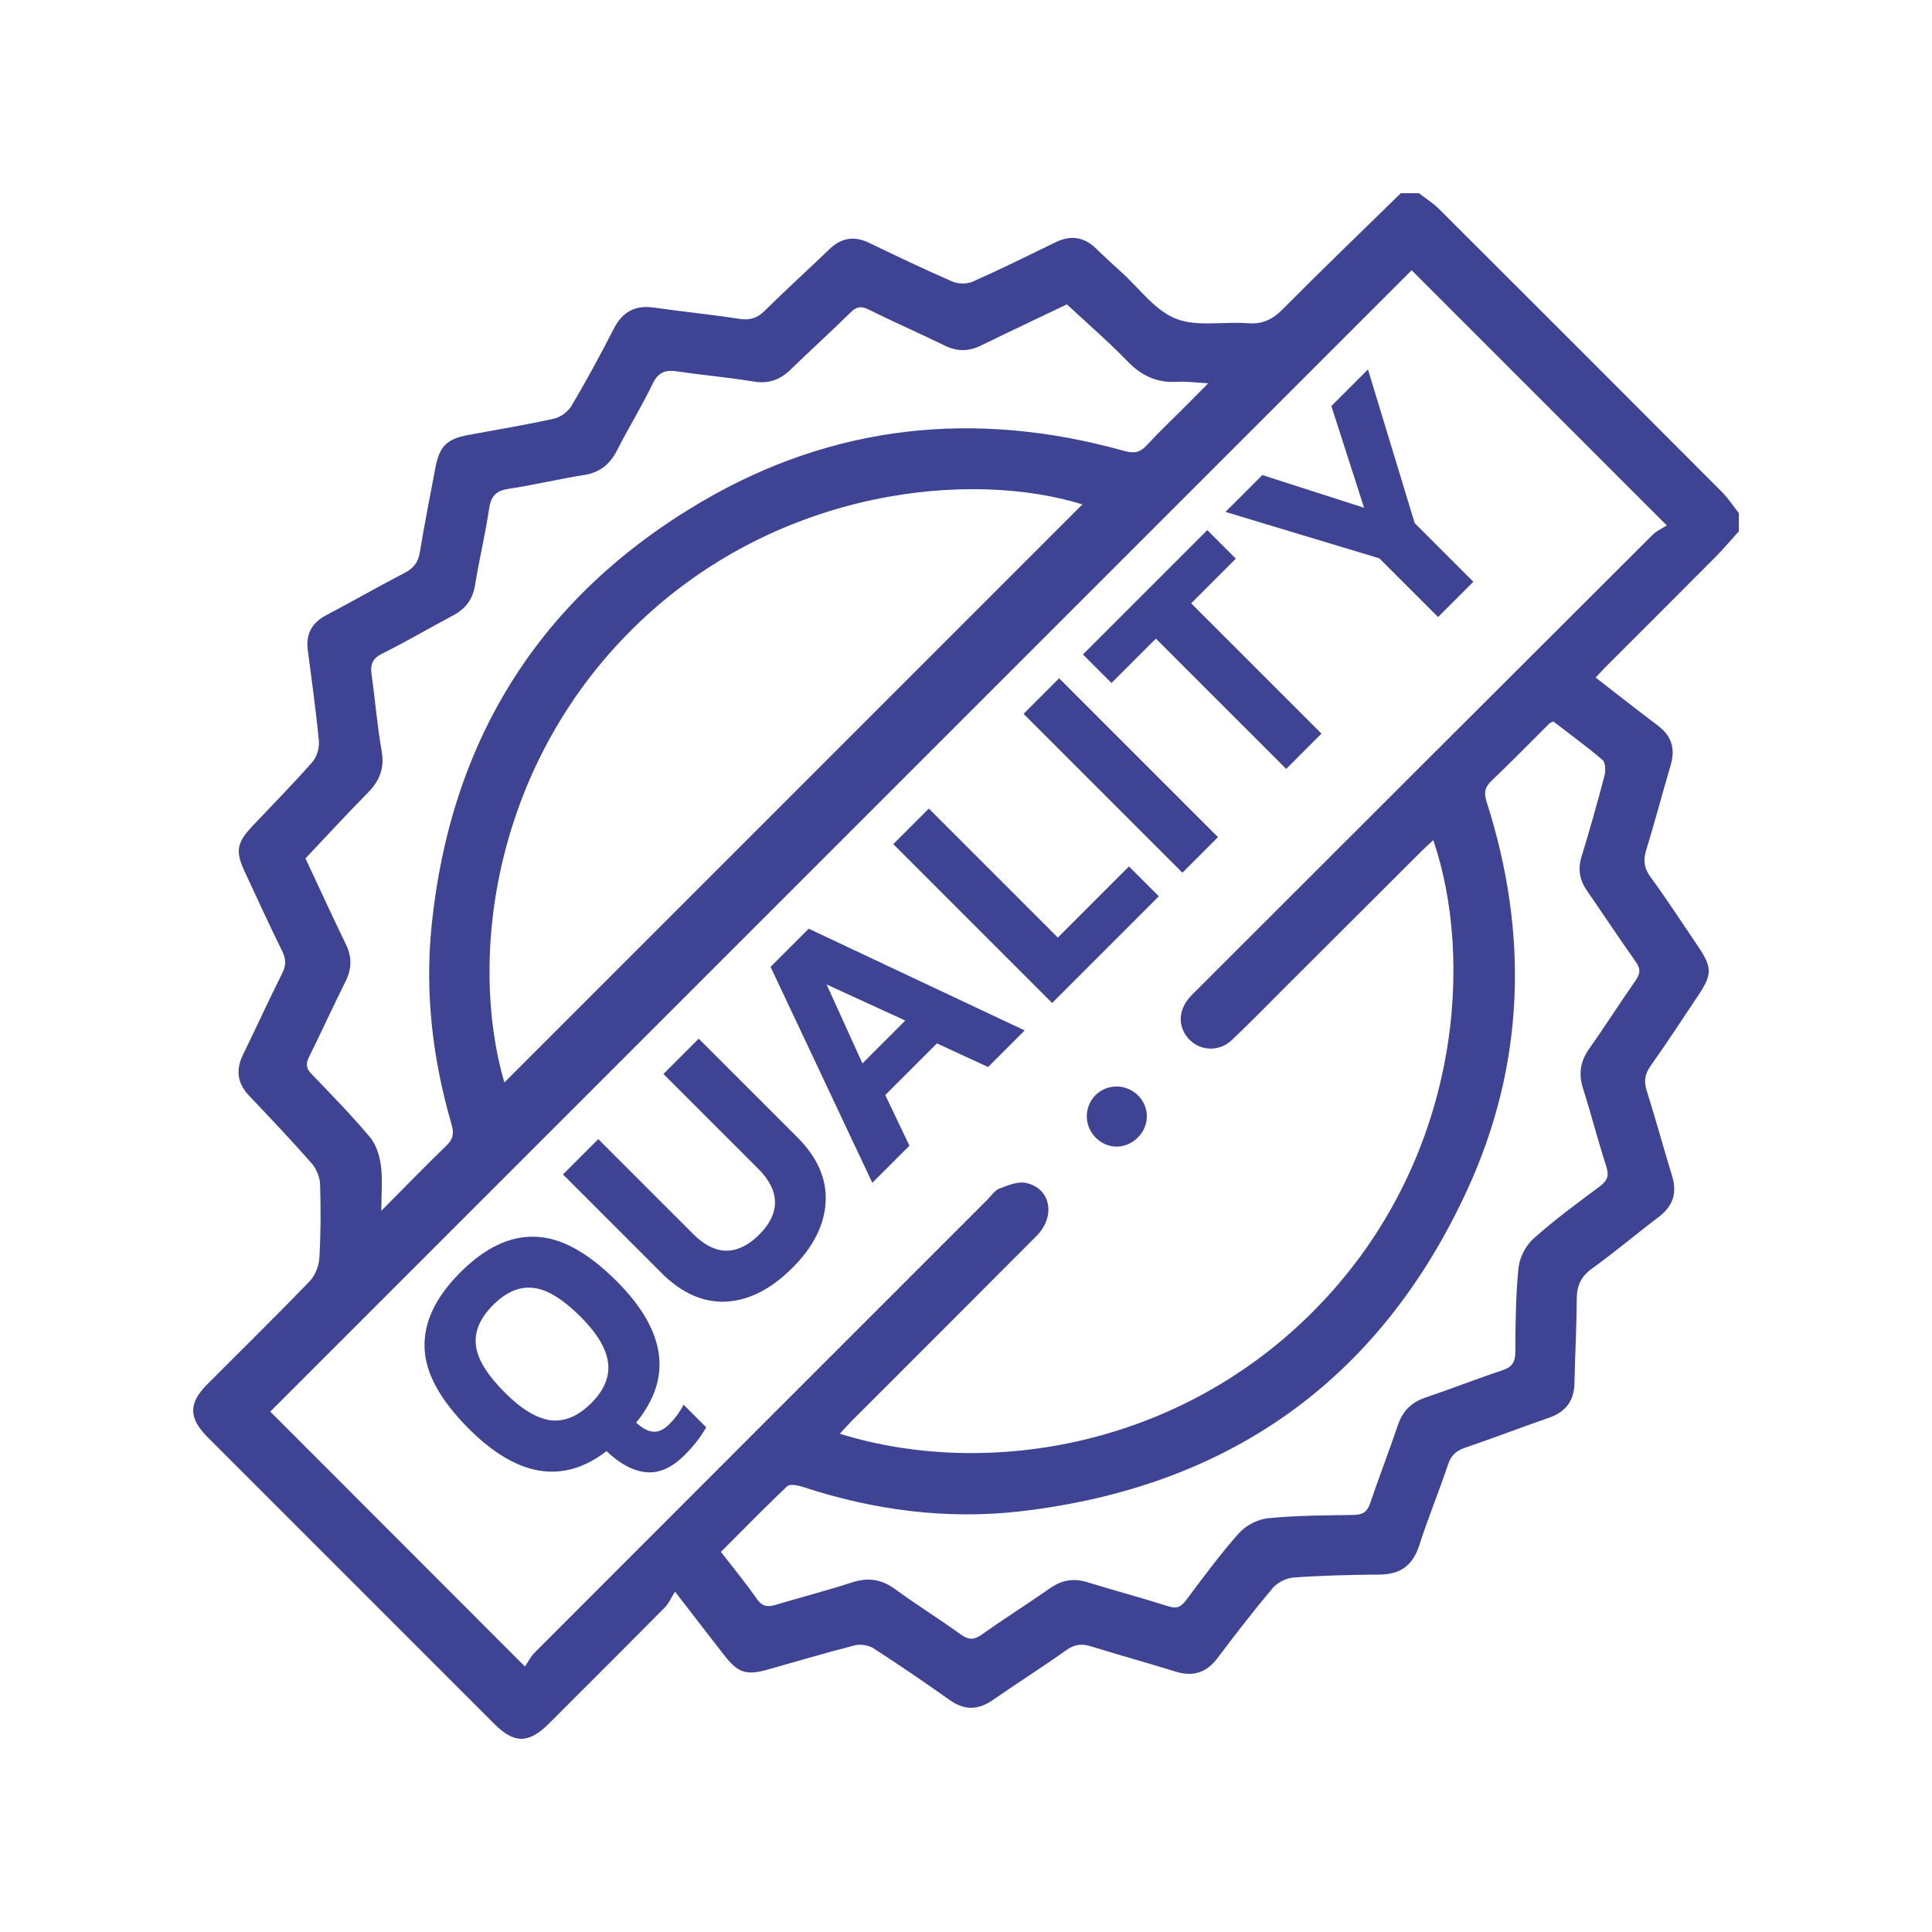 <svg xmlns="http://www.w3.org/2000/svg" width="80" height="80" viewBox="0 0 80 80" fill="none"><path d="M58.004 8C58.254 8 58.503 8 58.754 8C59.031 8.214 59.334 8.401 59.58 8.646C63.495 12.552 67.406 16.462 71.31 20.379C71.57 20.64 71.772 20.957 72.003 21.249V21.999C71.67 22.365 71.353 22.744 71.004 23.094C69.522 24.587 68.032 26.071 66.544 27.559C66.391 27.713 66.244 27.873 66.07 28.055C66.972 28.753 67.805 29.411 68.652 30.047C69.226 30.479 69.38 31.014 69.176 31.695C68.832 32.85 68.53 34.019 68.174 35.171C68.04 35.602 68.064 35.933 68.344 36.315C69.022 37.237 69.643 38.2 70.286 39.147C70.906 40.059 70.909 40.339 70.311 41.232C69.663 42.201 69.027 43.179 68.353 44.128C68.111 44.468 68.062 44.767 68.187 45.163C68.556 46.333 68.877 47.517 69.236 48.689C69.453 49.396 69.281 49.94 68.688 50.389C67.758 51.092 66.867 51.847 65.922 52.528C65.467 52.857 65.294 53.233 65.29 53.777C65.284 54.943 65.219 56.108 65.195 57.273C65.18 58.017 64.826 58.469 64.132 58.709C62.973 59.11 61.827 59.553 60.667 59.947C60.3 60.072 60.089 60.257 59.962 60.636C59.587 61.76 59.131 62.857 58.77 63.984C58.501 64.824 57.985 65.195 57.117 65.2C55.93 65.208 54.743 65.238 53.559 65.322C53.257 65.343 52.889 65.534 52.694 65.766C51.903 66.704 51.153 67.679 50.413 68.659C49.949 69.275 49.388 69.441 48.66 69.212C47.51 68.853 46.346 68.536 45.194 68.177C44.806 68.055 44.504 68.078 44.155 68.327C43.155 69.04 42.116 69.696 41.108 70.396C40.502 70.815 39.937 70.828 39.326 70.396C38.291 69.661 37.242 68.945 36.175 68.257C35.968 68.123 35.63 68.07 35.391 68.132C34.182 68.439 32.986 68.798 31.786 69.135C30.906 69.382 30.557 69.269 29.999 68.554C29.361 67.736 28.73 66.913 27.951 65.906C27.785 66.168 27.693 66.395 27.535 66.555C25.937 68.168 24.331 69.773 22.724 71.376C21.896 72.201 21.295 72.207 20.485 71.399C16.521 67.439 12.561 63.478 8.6 59.514C7.805 58.718 7.8 58.107 8.583 57.32C9.994 55.903 11.424 54.503 12.811 53.066C13.04 52.829 13.204 52.436 13.223 52.104C13.284 51.087 13.287 50.064 13.254 49.043C13.244 48.748 13.105 48.401 12.91 48.177C12.071 47.223 11.198 46.3 10.322 45.38C9.826 44.861 9.751 44.31 10.063 43.67C10.612 42.55 11.128 41.413 11.687 40.299C11.856 39.965 11.844 39.706 11.681 39.374C11.146 38.294 10.646 37.195 10.136 36.101C9.739 35.248 9.799 34.899 10.457 34.201C11.285 33.323 12.135 32.463 12.933 31.556C13.12 31.344 13.23 30.967 13.204 30.681C13.085 29.419 12.903 28.162 12.743 26.901C12.659 26.243 12.921 25.784 13.509 25.474C14.594 24.901 15.66 24.291 16.748 23.725C17.111 23.537 17.311 23.301 17.38 22.889C17.573 21.72 17.805 20.556 18.024 19.391C18.193 18.484 18.491 18.179 19.387 18.012C20.572 17.79 21.764 17.598 22.941 17.335C23.217 17.274 23.529 17.037 23.674 16.791C24.287 15.752 24.863 14.691 25.413 13.617C25.775 12.907 26.299 12.623 27.085 12.737C28.259 12.906 29.442 13.021 30.612 13.203C31.049 13.271 31.352 13.178 31.666 12.867C32.539 12.004 33.45 11.178 34.336 10.326C34.831 9.848 35.362 9.755 35.987 10.055C37.129 10.605 38.274 11.154 39.438 11.658C39.68 11.764 40.048 11.767 40.286 11.658C41.445 11.144 42.581 10.578 43.724 10.025C44.34 9.728 44.886 9.807 45.381 10.287C45.723 10.621 46.077 10.945 46.433 11.268C47.172 11.935 47.815 12.845 48.685 13.194C49.557 13.545 50.657 13.306 51.652 13.385C52.265 13.433 52.689 13.236 53.12 12.799C54.723 11.181 56.372 9.598 58.004 8ZM58.453 11.191C42.696 26.948 26.929 42.715 11.191 58.452C14.629 61.892 18.116 65.382 21.737 69.007C21.861 68.828 21.974 68.594 22.148 68.421C28.388 62.171 34.634 55.928 40.879 49.683C41.041 49.521 41.181 49.295 41.378 49.219C41.727 49.084 42.14 48.911 42.479 48.982C43.506 49.194 43.731 50.364 42.921 51.177C40.365 53.747 37.798 56.305 35.237 58.87C35.084 59.023 34.943 59.187 34.778 59.369C40.904 61.269 49.179 59.93 54.878 53.78C60.495 47.719 61.021 39.668 59.348 34.787C59.188 34.938 59.036 35.073 58.892 35.216C57.049 37.055 55.205 38.895 53.362 40.733C52.581 41.513 51.811 42.304 51.011 43.064C50.495 43.553 49.732 43.528 49.264 43.061C48.777 42.573 48.765 41.874 49.244 41.318C49.353 41.191 49.475 41.077 49.593 40.959C55.87 34.687 62.145 28.414 68.428 22.148C68.602 21.974 68.845 21.869 69.019 21.757C65.387 18.123 61.901 14.637 58.456 11.193L58.453 11.191ZM44.172 12.605C42.975 13.178 41.791 13.736 40.615 14.31C40.109 14.557 39.635 14.562 39.124 14.312C38.079 13.801 37.01 13.335 35.968 12.817C35.651 12.66 35.462 12.699 35.217 12.941C34.401 13.744 33.552 14.514 32.731 15.31C32.295 15.732 31.819 15.899 31.203 15.798C30.156 15.626 29.098 15.535 28.049 15.379C27.56 15.305 27.258 15.405 27.024 15.893C26.573 16.828 26.024 17.716 25.553 18.643C25.256 19.229 24.838 19.568 24.175 19.671C23.128 19.835 22.095 20.085 21.048 20.244C20.532 20.323 20.33 20.548 20.253 21.061C20.094 22.129 19.841 23.183 19.665 24.25C19.569 24.841 19.26 25.221 18.745 25.494C17.77 26.008 16.822 26.572 15.833 27.06C15.414 27.267 15.327 27.517 15.387 27.938C15.538 28.988 15.616 30.05 15.803 31.094C15.932 31.814 15.713 32.336 15.224 32.834C14.349 33.722 13.504 34.64 12.649 35.544C13.215 36.751 13.749 37.923 14.314 39.082C14.573 39.613 14.576 40.1 14.312 40.63C13.791 41.672 13.31 42.732 12.793 43.774C12.651 44.059 12.679 44.245 12.903 44.475C13.726 45.33 14.556 46.181 15.319 47.088C15.576 47.394 15.716 47.849 15.771 48.255C15.847 48.818 15.79 49.397 15.79 50.137C16.758 49.162 17.608 48.285 18.485 47.437C18.765 47.167 18.807 46.928 18.698 46.559C17.917 43.876 17.59 41.141 17.87 38.35C18.648 30.63 22.36 24.712 29.031 20.788C34.517 17.561 40.423 16.955 46.554 18.673C46.95 18.783 47.204 18.743 47.483 18.441C48.004 17.875 48.566 17.345 49.111 16.799C49.39 16.521 49.667 16.24 50.031 15.871C49.49 15.843 49.114 15.786 48.743 15.809C47.915 15.861 47.276 15.567 46.696 14.969C45.902 14.15 45.033 13.4 44.178 12.603L44.172 12.605ZM44.823 20.887C40.248 19.464 32.358 20.189 26.511 25.732C20.44 31.49 19.368 39.624 20.884 44.824C28.857 36.851 36.855 28.852 44.821 20.885L44.823 20.887ZM64.315 29.877C64.235 29.915 64.19 29.925 64.163 29.952C63.365 30.743 62.581 31.55 61.766 32.325C61.485 32.592 61.437 32.824 61.555 33.193C63.313 38.673 63.147 44.106 60.73 49.327C57.097 57.182 50.852 61.58 42.27 62.578C39.198 62.935 36.164 62.533 33.215 61.561C33.02 61.496 32.701 61.441 32.592 61.545C31.661 62.428 30.764 63.348 29.852 64.261C30.38 64.944 30.886 65.554 31.335 66.203C31.56 66.529 31.793 66.552 32.125 66.452C33.18 66.136 34.249 65.858 35.297 65.52C35.948 65.311 36.498 65.392 37.054 65.796C37.945 66.444 38.88 67.031 39.777 67.674C40.093 67.9 40.316 67.926 40.649 67.689C41.58 67.023 42.55 66.415 43.489 65.759C43.973 65.422 44.459 65.343 45.022 65.515C46.134 65.858 47.259 66.158 48.37 66.51C48.703 66.615 48.885 66.564 49.097 66.282C49.809 65.332 50.513 64.371 51.301 63.486C51.585 63.167 52.081 62.909 52.504 62.867C53.682 62.75 54.873 62.748 56.06 62.73C56.429 62.725 56.614 62.602 56.735 62.248C57.1 61.164 57.516 60.097 57.882 59.015C58.077 58.434 58.435 58.07 59.016 57.873C60.079 57.514 61.124 57.102 62.19 56.749C62.59 56.617 62.744 56.429 62.746 55.998C62.752 54.832 62.761 53.662 62.878 52.503C62.919 52.079 63.173 51.581 63.49 51.297C64.357 50.521 65.299 49.827 66.236 49.132C66.549 48.898 66.641 48.696 66.516 48.309C66.17 47.242 65.893 46.151 65.552 45.081C65.359 44.475 65.431 43.957 65.8 43.435C66.461 42.5 67.074 41.531 67.73 40.595C67.927 40.312 67.937 40.11 67.733 39.825C67.047 38.856 66.394 37.866 65.718 36.891C65.411 36.45 65.327 36.005 65.487 35.477C65.828 34.363 66.144 33.243 66.439 32.117C66.493 31.915 66.481 31.575 66.356 31.468C65.696 30.902 64.99 30.391 64.317 29.873L64.315 29.877Z" fill="#3E4493"></path><path d="M47.489 46.22C47.495 46.9 46.893 47.492 46.217 47.479C45.558 47.465 45.007 46.901 45.002 46.237C44.997 45.555 45.523 45.009 46.2 44.991C46.897 44.971 47.484 45.532 47.489 46.22Z" fill="#3E4493"></path><path d="M29.242 59.101C29.027 59.488 28.729 59.871 28.349 60.251C27.826 60.774 27.296 61.011 26.759 60.961C26.221 60.91 25.673 60.62 25.114 60.09C23.316 61.473 21.417 61.165 19.418 59.166C18.221 57.969 17.609 56.848 17.58 55.802C17.544 54.748 18.038 53.709 19.063 52.685C20.088 51.66 21.123 51.169 22.169 51.212C23.215 51.241 24.337 51.853 25.534 53.05C27.59 55.107 27.859 57.059 26.34 58.908C26.612 59.151 26.852 59.277 27.06 59.284C27.275 59.298 27.497 59.191 27.726 58.962C27.955 58.732 28.149 58.467 28.306 58.166L29.242 59.101ZM22.803 58.811C23.384 58.876 23.943 58.639 24.48 58.102C25.018 57.564 25.25 57.009 25.179 56.436C25.107 55.848 24.731 55.214 24.05 54.533C23.312 53.795 22.66 53.394 22.094 53.33C21.521 53.258 20.962 53.494 20.417 54.039C19.873 54.584 19.636 55.142 19.708 55.716C19.773 56.282 20.174 56.934 20.912 57.672C21.593 58.352 22.223 58.732 22.803 58.811Z" fill="#3E4493"></path><path d="M34.188 49.77C34.138 50.722 33.679 51.633 32.812 52.499C31.938 53.374 31.028 53.839 30.082 53.897C29.129 53.947 28.234 53.553 27.395 52.715L23.311 48.63L24.773 47.169L28.707 51.102C29.158 51.554 29.617 51.783 30.082 51.79C30.548 51.783 31 51.561 31.437 51.124C31.874 50.687 32.092 50.239 32.092 49.78C32.085 49.315 31.856 48.856 31.404 48.404L27.471 44.471L28.932 43.009L33.017 47.093C33.848 47.924 34.238 48.816 34.188 49.77Z" fill="#3E4493"></path><path d="M36.657 45.344L37.657 47.44L36.12 48.977L31.907 40.035L33.487 38.455L42.429 42.668L40.914 44.183L38.796 43.205L36.657 45.344ZM37.485 42.259L34.228 40.765L35.712 44.033L37.485 42.259Z" fill="#3E4493"></path><path d="M46.748 35.877L47.984 37.113L43.566 41.531L36.989 34.953L38.461 33.48L43.803 38.822L46.748 35.877Z" fill="#3E4493"></path><path d="M43.856 28.085L50.434 34.663L48.961 36.136L42.383 29.558L43.856 28.085Z" fill="#3E4493"></path><path d="M49.324 24.982L54.719 30.377L53.258 31.839L47.862 26.444L46.024 28.282L44.842 27.099L49.99 21.951L51.173 23.133L49.324 24.982Z" fill="#3E4493"></path><path d="M58.579 21.66L61.008 24.089L59.547 25.55L57.117 23.121L50.744 21.197L52.27 19.671L56.483 21.025L55.129 16.812L56.645 15.297L58.579 21.66Z" fill="#3E4493"></path></svg>